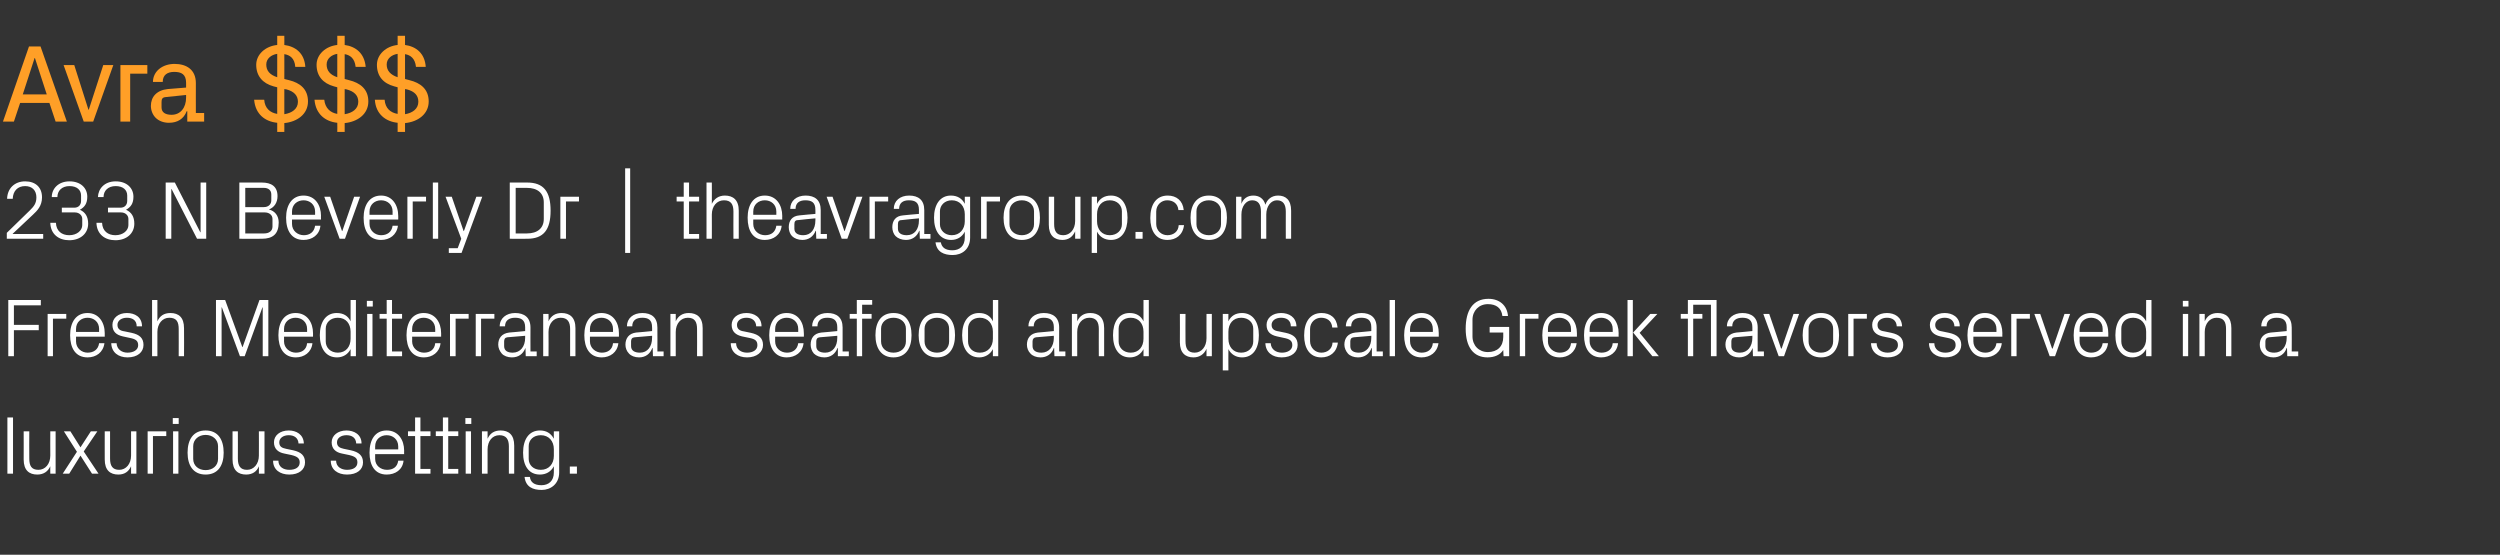 <?xml version="1.0" standalone="no"?><!DOCTYPE svg PUBLIC "-//W3C//DTD SVG 1.1//EN" "http://www.w3.org/Graphics/SVG/1.1/DTD/svg11.dtd"><svg xmlns="http://www.w3.org/2000/svg" version="1.1" width="845px" height="187.5px" viewBox="0 -11 845 187.5" style="top:-11px"><rect x="0" y="-11" width="845" height="187.5" fill="#333333" stroke="none"/>  <desc>Avra $$$ 233 N Beverly Dr | theavragroup.com Fresh Mediterranean seafood and upscale Greek flavors served in a luxuri...</desc>  <defs/>  <g id="Polygon53233">    <path d="M 2.5 149.1 L 2.5 130.1 L 4.4 130.1 L 4.4 149.1 L 2.5 149.1 Z M 9.9 144 C 9.9 146.4 10.6 147.8 13 147.8 C 15.3 147.8 17 145.8 17 143 C 16.96 143.02 17 134.8 17 134.8 L 18.8 134.8 L 18.8 149.1 L 17 149.1 C 17 149.1 16.96 146.6 17 146.6 C 16.2 148.4 14.7 149.4 12.6 149.4 C 9.9 149.4 8 148 8 144.3 C 8.03 144.33 8 134.8 8 134.8 L 9.9 134.8 C 9.9 134.8 9.85 144.03 9.9 144 Z M 26 141.7 L 21.6 134.8 L 23.8 134.8 L 27.2 140.2 L 30.7 134.8 L 32.9 134.8 L 28.3 141.6 L 33.3 149.1 L 31.1 149.1 L 27.2 143 L 23.4 149.1 L 21.2 149.1 L 26 141.7 Z M 37.2 144 C 37.2 146.4 38 147.8 40.3 147.8 C 42.6 147.8 44.3 145.8 44.3 143 C 44.31 143.02 44.3 134.8 44.3 134.8 L 46.1 134.8 L 46.1 149.1 L 44.3 149.1 C 44.3 149.1 44.31 146.6 44.3 146.6 C 43.5 148.4 42.1 149.4 40 149.4 C 37.3 149.4 35.4 148 35.4 144.3 C 35.38 144.33 35.4 134.8 35.4 134.8 L 37.2 134.8 C 37.2 134.8 37.2 144.03 37.2 144 Z M 49.9 134.8 L 56.2 134.8 L 56.2 136.4 L 51.7 136.4 L 51.7 149.1 L 49.9 149.1 L 49.9 134.8 Z M 58.5 149.1 L 58.5 134.8 L 60.3 134.8 L 60.3 149.1 L 58.5 149.1 Z M 60.4 132.3 L 58.4 132.3 L 58.4 130.3 L 60.4 130.3 L 60.4 132.3 Z M 69.5 134.5 C 73.7 134.5 75.6 137.6 75.6 142 C 75.6 146.3 73.7 149.4 69.5 149.4 C 65.3 149.4 63.4 146.3 63.4 142 C 63.4 137.6 65.3 134.5 69.5 134.5 Z M 73.7 139.8 C 73.7 137.6 71.9 136 69.5 136 C 67.1 136 65.3 137.6 65.3 139.8 C 65.3 139.8 65.3 144.1 65.3 144.1 C 65.3 146.4 67.1 147.9 69.5 147.9 C 71.9 147.9 73.7 146.4 73.7 144.1 C 73.7 144.1 73.7 139.8 73.7 139.8 Z M 80.4 144 C 80.4 146.4 81.2 147.8 83.5 147.8 C 85.8 147.8 87.5 145.8 87.5 143 C 87.54 143.02 87.5 134.8 87.5 134.8 L 89.4 134.8 L 89.4 149.1 L 87.5 149.1 C 87.5 149.1 87.54 146.6 87.5 146.6 C 86.8 148.4 85.3 149.4 83.2 149.4 C 80.5 149.4 78.6 148 78.6 144.3 C 78.61 144.33 78.6 134.8 78.6 134.8 L 80.4 134.8 C 80.4 134.8 80.43 144.03 80.4 144 Z M 99.1 141.2 C 101.8 141.8 103.1 143 103.1 145.3 C 103.1 147.7 101.1 149.4 97.8 149.4 C 94.7 149.4 92.3 147.8 92.3 144.7 C 92.3 144.7 94.1 144.7 94.1 144.7 C 94.1 146.8 95.8 147.8 97.8 147.8 C 99.8 147.8 101.3 147 101.3 145.3 C 101.3 143.9 100.5 143.3 98.5 142.8 C 98.5 142.8 96.1 142.3 96.1 142.3 C 94 141.9 92.6 140.7 92.6 138.5 C 92.6 136.2 94.6 134.5 97.6 134.5 C 100.1 134.5 102.6 135.8 102.7 138.9 C 102.7 138.9 100.9 138.9 100.9 138.9 C 100.8 136.9 99.3 136.1 97.6 136.1 C 95.7 136.1 94.4 137.1 94.4 138.5 C 94.4 139.9 95.2 140.4 96.7 140.7 C 96.7 140.7 99.1 141.2 99.1 141.2 Z M 118.6 141.2 C 121.3 141.8 122.7 143 122.7 145.3 C 122.7 147.7 120.7 149.4 117.3 149.4 C 114.2 149.4 111.8 147.8 111.8 144.7 C 111.8 144.7 113.6 144.7 113.6 144.7 C 113.6 146.8 115.4 147.8 117.3 147.8 C 119.3 147.8 120.8 147 120.8 145.3 C 120.8 143.9 120.1 143.3 118 142.8 C 118 142.8 115.6 142.3 115.6 142.3 C 113.5 141.9 112.1 140.7 112.1 138.5 C 112.1 136.2 114.2 134.5 117.1 134.5 C 119.6 134.5 122.2 135.8 122.2 138.9 C 122.2 138.9 120.4 138.9 120.4 138.9 C 120.3 136.9 118.9 136.1 117.1 136.1 C 115.2 136.1 113.9 137.1 113.9 138.5 C 113.9 139.9 114.8 140.4 116.2 140.7 C 116.2 140.7 118.6 141.2 118.6 141.2 Z M 134.6 139.9 C 134.6 137.5 132.8 136.1 130.7 136.1 C 128.6 136.1 126.8 137.5 126.8 139.9 C 126.81 139.85 126.8 140.9 126.8 140.9 L 134.6 140.9 C 134.6 140.9 134.6 139.85 134.6 139.9 Z M 136.4 144.7 C 136.1 147.8 133.6 149.4 130.7 149.4 C 126.7 149.4 124.9 146.3 124.9 142 C 124.9 137.6 126.8 134.5 130.7 134.5 C 134.6 134.5 136.6 137.7 136.6 141.3 C 136.56 141.31 136.6 142.5 136.6 142.5 L 126.8 142.5 C 126.8 142.5 126.81 144.05 126.8 144.1 C 126.8 146.4 128.7 147.8 130.8 147.8 C 132.8 147.8 134.3 146.9 134.6 144.7 C 134.6 144.7 136.4 144.7 136.4 144.7 Z M 142.1 147.5 L 145.5 147.5 L 145.5 149.1 L 140.3 149.1 L 140.3 136.4 L 137.9 136.4 L 137.9 134.8 L 140.3 134.8 L 140.3 130.1 L 142.1 130.1 L 142.1 134.8 L 145.5 134.8 L 145.5 136.4 L 142.1 136.4 L 142.1 147.5 Z M 151.5 147.5 L 154.9 147.5 L 154.9 149.1 L 149.7 149.1 L 149.7 136.4 L 147.3 136.4 L 147.3 134.8 L 149.7 134.8 L 149.7 130.1 L 151.5 130.1 L 151.5 134.8 L 154.9 134.8 L 154.9 136.4 L 151.5 136.4 L 151.5 147.5 Z M 157.4 149.1 L 157.4 134.8 L 159.2 134.8 L 159.2 149.1 L 157.4 149.1 Z M 159.3 132.3 L 157.3 132.3 L 157.3 130.3 L 159.3 130.3 L 159.3 132.3 Z M 172 139.9 C 172 137.6 171.2 136.1 168.8 136.1 C 166.4 136.1 164.8 138.1 164.8 140.9 C 164.77 140.89 164.8 149.1 164.8 149.1 L 162.9 149.1 L 162.9 134.8 L 164.8 134.8 C 164.8 134.8 164.77 137.3 164.8 137.3 C 165.6 135.5 167 134.5 169.2 134.5 C 171.9 134.5 173.8 135.9 173.8 139.6 C 173.81 139.57 173.8 149.1 173.8 149.1 L 172 149.1 C 172 149.1 171.99 139.91 172 139.9 Z M 189 148.7 C 189 152.6 186.1 154.6 183.1 154.6 C 180.1 154.6 177.7 153.6 177.3 150.2 C 177.3 150.2 179.1 150.2 179.1 150.2 C 179.3 152 180.6 153 183 153 C 185.4 153 187.2 151.6 187.2 148.7 C 187.2 148.7 187.2 146.6 187.2 146.6 C 186.2 148.5 184.5 149.4 182.5 149.4 C 178.7 149.4 176.8 146.4 176.8 142 C 176.8 137.5 178.8 134.5 182.5 134.5 C 184.6 134.5 186.2 135.4 187.2 137.3 C 187.15 137.28 187.2 134.8 187.2 134.8 L 189 134.8 C 189 134.8 188.97 148.68 189 148.7 Z M 187.2 140.8 C 187.2 138.1 185.5 136.1 182.8 136.1 C 180.3 136.1 178.7 137.7 178.7 139.8 C 178.7 139.8 178.7 144.1 178.7 144.1 C 178.7 146.2 180.3 147.8 182.8 147.8 C 185.5 147.8 187.2 145.8 187.2 143.1 C 187.2 143.1 187.2 140.8 187.2 140.8 Z M 195 149.1 L 192.6 149.1 L 192.6 146.7 L 195 146.7 L 195 149.1 Z " stroke="none" fill="#fff"/>  </g>  <g id="Polygon53232">    <path d="M 2.8 90.4 L 13.8 90.4 L 13.8 92.2 L 4.7 92.2 L 4.7 98.8 L 13.1 98.8 L 13.1 100.6 L 4.7 100.6 L 4.7 109.4 L 2.8 109.4 L 2.8 90.4 Z M 16.1 95.1 L 22.4 95.1 L 22.4 96.7 L 17.9 96.7 L 17.9 109.4 L 16.1 109.4 L 16.1 95.1 Z M 33.5 100.2 C 33.5 97.8 31.7 96.4 29.6 96.4 C 27.5 96.4 25.7 97.8 25.7 100.2 C 25.67 100.18 25.7 101.2 25.7 101.2 L 33.5 101.2 C 33.5 101.2 33.46 100.18 33.5 100.2 Z M 35.3 105 C 34.9 108.1 32.5 109.8 29.6 109.8 C 25.5 109.8 23.7 106.6 23.7 102.3 C 23.7 97.9 25.7 94.8 29.6 94.8 C 33.4 94.8 35.4 98 35.4 101.6 C 35.42 101.63 35.4 102.8 35.4 102.8 L 25.7 102.8 C 25.7 102.8 25.67 104.38 25.7 104.4 C 25.7 106.7 27.6 108.2 29.6 108.2 C 31.6 108.2 33.2 107.2 33.5 105 C 33.5 105 35.3 105 35.3 105 Z M 44.5 101.5 C 47.2 102.1 48.5 103.3 48.5 105.6 C 48.5 108 46.5 109.8 43.1 109.8 C 40 109.8 37.7 108.1 37.6 105 C 37.6 105 39.4 105 39.4 105 C 39.5 107.1 41.2 108.2 43.1 108.2 C 45.1 108.2 46.7 107.3 46.7 105.7 C 46.7 104.2 45.9 103.6 43.8 103.2 C 43.8 103.2 41.5 102.7 41.5 102.7 C 39.3 102.2 38 101.1 38 98.8 C 38 96.5 40 94.8 42.9 94.8 C 45.5 94.8 48 96.1 48 99.3 C 48 99.3 46.2 99.3 46.2 99.3 C 46.2 97.2 44.7 96.4 42.9 96.4 C 41 96.4 39.7 97.4 39.7 98.8 C 39.7 100.2 40.6 100.8 42.1 101 C 42.1 101 44.5 101.5 44.5 101.5 Z M 60.4 100.2 C 60.4 97.8 59.7 96.4 57.2 96.4 C 54.9 96.4 53.2 98.4 53.2 101.2 C 53.2 101.16 53.2 109.4 53.2 109.4 L 51.4 109.4 L 51.4 90.4 L 53.2 90.4 C 53.2 90.4 53.2 97.63 53.2 97.6 C 54 95.8 55.4 94.8 57.6 94.8 C 60.4 94.8 62.2 96.3 62.2 99.9 C 62.25 99.89 62.2 109.4 62.2 109.4 L 60.4 109.4 C 60.4 109.4 60.43 100.18 60.4 100.2 Z M 81.9 106.3 L 82 106.3 L 87.7 90.4 L 90.7 90.4 L 90.7 109.4 L 88.8 109.4 L 88.8 92.9 L 88.7 92.9 L 82.7 109.4 L 81.1 109.4 L 75 92.9 L 74.9 92.9 L 74.9 109.4 L 73 109.4 L 73 90.4 L 76.1 90.4 L 81.9 106.3 Z M 103.8 100.2 C 103.8 97.8 102 96.4 99.9 96.4 C 97.8 96.4 96 97.8 96 100.2 C 96.04 100.18 96 101.2 96 101.2 L 103.8 101.2 C 103.8 101.2 103.82 100.18 103.8 100.2 Z M 105.6 105 C 105.3 108.1 102.8 109.8 100 109.8 C 95.9 109.8 94.1 106.6 94.1 102.3 C 94.1 97.9 96.1 94.8 99.9 94.8 C 103.8 94.8 105.8 98 105.8 101.6 C 105.78 101.63 105.8 102.8 105.8 102.8 L 96 102.8 C 96 102.8 96.04 104.38 96 104.4 C 96 106.7 98 108.2 100 108.2 C 102 108.2 103.6 107.2 103.8 105 C 103.8 105 105.6 105 105.6 105 Z M 118.5 101.1 C 118.5 98.4 116.9 96.4 114.2 96.4 C 111.7 96.4 110.1 98 110.1 100.1 C 110.1 100.1 110.1 104.4 110.1 104.4 C 110.1 106.5 111.7 108.2 114.2 108.2 C 116.9 108.2 118.5 106.2 118.5 103.5 C 118.5 103.5 118.5 101.1 118.5 101.1 Z M 118.5 109.4 C 118.5 109.4 118.51 106.95 118.5 107 C 117.6 108.8 115.9 109.8 113.9 109.8 C 110.1 109.8 108.1 106.7 108.1 102.3 C 108.1 97.9 110.1 94.8 113.8 94.8 C 116 94.8 117.6 95.7 118.5 97.6 C 118.51 97.6 118.5 90.4 118.5 90.4 L 120.3 90.4 L 120.3 109.4 L 118.5 109.4 Z M 124.1 109.4 L 124.1 95.1 L 125.9 95.1 L 125.9 109.4 L 124.1 109.4 Z M 126 92.6 L 124 92.6 L 124 90.7 L 126 90.7 L 126 92.6 Z M 132.5 107.8 L 135.9 107.8 L 135.9 109.4 L 130.7 109.4 L 130.7 96.7 L 128.3 96.7 L 128.3 95.1 L 130.7 95.1 L 130.7 90.4 L 132.5 90.4 L 132.5 95.1 L 135.9 95.1 L 135.9 96.7 L 132.5 96.7 L 132.5 107.8 Z M 147.1 100.2 C 147.1 97.8 145.3 96.4 143.2 96.4 C 141.1 96.4 139.3 97.8 139.3 100.2 C 139.34 100.18 139.3 101.2 139.3 101.2 L 147.1 101.2 C 147.1 101.2 147.13 100.18 147.1 100.2 Z M 148.9 105 C 148.6 108.1 146.1 109.8 143.3 109.8 C 139.2 109.8 137.4 106.6 137.4 102.3 C 137.4 97.9 139.4 94.8 143.2 94.8 C 147.1 94.8 149.1 98 149.1 101.6 C 149.09 101.63 149.1 102.8 149.1 102.8 L 139.3 102.8 C 139.3 102.8 139.34 104.38 139.3 104.4 C 139.3 106.7 141.3 108.2 143.3 108.2 C 145.3 108.2 146.9 107.2 147.1 105 C 147.1 105 148.9 105 148.9 105 Z M 152.1 95.1 L 158.4 95.1 L 158.4 96.7 L 154 96.7 L 154 109.4 L 152.1 109.4 L 152.1 95.1 Z M 160.8 95.1 L 167.1 95.1 L 167.1 96.7 L 162.6 96.7 L 162.6 109.4 L 160.8 109.4 L 160.8 95.1 Z M 177.5 99.6 C 177.5 97.1 176.1 96.4 174.1 96.4 C 172.1 96.4 170.7 97.3 170.7 99.3 C 170.7 99.3 168.9 99.3 168.9 99.3 C 168.9 96.6 171.1 94.8 174.1 94.8 C 177.2 94.8 179.3 96.3 179.3 99.7 C 179.27 99.67 179.3 107.8 179.3 107.8 L 181.4 107.8 L 181.4 109.4 L 177.7 109.4 L 177.6 106.6 C 177.6 106.6 177.56 106.64 177.6 106.6 C 176.8 108.7 175.2 109.8 173 109.8 C 171.6 109.8 170.3 109.3 169.6 108.5 C 168.9 107.7 168.4 106.6 168.4 105.5 C 168.4 103.3 169.6 101.7 172.1 101.4 C 172.07 101.44 177.5 100.9 177.5 100.9 C 177.5 100.9 177.48 99.61 177.5 99.6 Z M 171.5 103 C 170.7 103.1 170.4 103.6 170.4 104.4 C 170.4 104.4 170.4 106 170.4 106 C 170.4 107.5 171.5 108.2 173.3 108.2 C 175.9 108.2 177.5 106.1 177.5 103.2 C 177.48 103.2 177.5 102.5 177.5 102.5 C 177.5 102.5 171.54 103.03 171.5 103 Z M 192.7 100.2 C 192.7 97.9 191.9 96.4 189.5 96.4 C 187.1 96.4 185.4 98.4 185.4 101.2 C 185.45 101.21 185.4 109.4 185.4 109.4 L 183.6 109.4 L 183.6 95.1 L 185.4 95.1 C 185.4 95.1 185.45 97.63 185.4 97.6 C 186.2 95.8 187.7 94.8 189.8 94.8 C 192.6 94.8 194.5 96.3 194.5 99.9 C 194.5 99.89 194.5 109.4 194.5 109.4 L 192.7 109.4 C 192.7 109.4 192.67 100.23 192.7 100.2 Z M 207.2 100.2 C 207.2 97.8 205.4 96.4 203.3 96.4 C 201.2 96.4 199.4 97.8 199.4 100.2 C 199.43 100.18 199.4 101.2 199.4 101.2 L 207.2 101.2 C 207.2 101.2 207.22 100.18 207.2 100.2 Z M 209 105 C 208.7 108.1 206.2 109.8 203.4 109.8 C 199.3 109.8 197.5 106.6 197.5 102.3 C 197.5 97.9 199.5 94.8 203.3 94.8 C 207.2 94.8 209.2 98 209.2 101.6 C 209.18 101.63 209.2 102.8 209.2 102.8 L 199.4 102.8 C 199.4 102.8 199.43 104.38 199.4 104.4 C 199.4 106.7 201.4 108.2 203.4 108.2 C 205.4 108.2 207 107.2 207.2 105 C 207.2 105 209 105 209 105 Z M 220.4 99.6 C 220.4 97.1 219.1 96.4 217.1 96.4 C 215 96.4 213.7 97.3 213.7 99.3 C 213.7 99.3 211.9 99.3 211.9 99.3 C 211.9 96.6 214 94.8 217.1 94.8 C 220.2 94.8 222.2 96.3 222.2 99.7 C 222.24 99.67 222.2 107.8 222.2 107.8 L 224.3 107.8 L 224.3 109.4 L 220.7 109.4 L 220.6 106.6 C 220.6 106.6 220.53 106.64 220.5 106.6 C 219.7 108.7 218.1 109.8 216 109.8 C 214.6 109.8 213.3 109.3 212.6 108.5 C 211.8 107.7 211.4 106.6 211.4 105.5 C 211.4 103.3 212.6 101.7 215 101.4 C 215.04 101.44 220.4 100.9 220.4 100.9 C 220.4 100.9 220.45 99.61 220.4 99.6 Z M 214.5 103 C 213.6 103.1 213.3 103.6 213.3 104.4 C 213.3 104.4 213.3 106 213.3 106 C 213.3 107.5 214.5 108.2 216.3 108.2 C 218.9 108.2 220.4 106.1 220.4 103.2 C 220.45 103.2 220.4 102.5 220.4 102.5 C 220.4 102.5 214.51 103.03 214.5 103 Z M 235.6 100.2 C 235.6 97.9 234.9 96.4 232.5 96.4 C 230.1 96.4 228.4 98.4 228.4 101.2 C 228.42 101.21 228.4 109.4 228.4 109.4 L 226.6 109.4 L 226.6 95.1 L 228.4 95.1 C 228.4 95.1 228.42 97.63 228.4 97.6 C 229.2 95.8 230.7 94.8 232.8 94.8 C 235.6 94.8 237.5 96.3 237.5 99.9 C 237.47 99.89 237.5 109.4 237.5 109.4 L 235.6 109.4 C 235.6 109.4 235.65 100.23 235.6 100.2 Z M 253.8 101.5 C 256.5 102.1 257.9 103.3 257.9 105.6 C 257.9 108 255.8 109.8 252.5 109.8 C 249.4 109.8 247 108.1 247 105 C 247 105 248.8 105 248.8 105 C 248.8 107.1 250.5 108.2 252.5 108.2 C 254.5 108.2 256 107.3 256 105.7 C 256 104.2 255.3 103.6 253.2 103.2 C 253.2 103.2 250.8 102.7 250.8 102.7 C 248.7 102.2 247.3 101.1 247.3 98.8 C 247.3 96.5 249.3 94.8 252.3 94.8 C 254.8 94.8 257.4 96.1 257.4 99.3 C 257.4 99.3 255.6 99.3 255.6 99.3 C 255.5 97.2 254 96.4 252.3 96.4 C 250.4 96.4 249.1 97.4 249.1 98.8 C 249.1 100.2 250 100.8 251.4 101 C 251.4 101 253.8 101.5 253.8 101.5 Z M 269.8 100.2 C 269.8 97.8 268 96.4 265.9 96.4 C 263.8 96.4 262 97.8 262 100.2 C 262 100.18 262 101.2 262 101.2 L 269.8 101.2 C 269.8 101.2 269.79 100.18 269.8 100.2 Z M 271.6 105 C 271.3 108.1 268.8 109.8 265.9 109.8 C 261.9 109.8 260 106.6 260 102.3 C 260 97.9 262 94.8 265.9 94.8 C 269.8 94.8 271.7 98 271.7 101.6 C 271.75 101.63 271.7 102.8 271.7 102.8 L 262 102.8 C 262 102.8 262 104.38 262 104.4 C 262 106.7 263.9 108.2 266 108.2 C 267.9 108.2 269.5 107.2 269.8 105 C 269.8 105 271.6 105 271.6 105 Z M 283 99.6 C 283 97.1 281.6 96.4 279.6 96.4 C 277.6 96.4 276.3 97.3 276.3 99.3 C 276.3 99.3 274.5 99.3 274.5 99.3 C 274.5 96.6 276.6 94.8 279.7 94.8 C 282.8 94.8 284.8 96.3 284.8 99.7 C 284.81 99.67 284.8 107.8 284.8 107.8 L 286.9 107.8 L 286.9 109.4 L 283.2 109.4 L 283.2 106.6 C 283.2 106.6 283.11 106.64 283.1 106.6 C 282.3 108.7 280.7 109.8 278.6 109.8 C 277.2 109.8 275.9 109.3 275.1 108.5 C 274.4 107.7 274 106.6 274 105.5 C 274 103.3 275.1 101.7 277.6 101.4 C 277.62 101.44 283 100.9 283 100.9 C 283 100.9 283.02 99.61 283 99.6 Z M 277.1 103 C 276.2 103.1 275.9 103.6 275.9 104.4 C 275.9 104.4 275.9 106 275.9 106 C 275.9 107.5 277.1 108.2 278.9 108.2 C 281.5 108.2 283 106.1 283 103.2 C 283.02 103.2 283 102.5 283 102.5 C 283 102.5 277.08 103.03 277.1 103 Z M 291.4 95.1 L 294.6 95.1 L 294.6 96.7 L 291.4 96.7 L 291.4 109.4 L 289.6 109.4 L 289.6 96.7 L 287.2 96.7 L 287.2 95.1 L 289.6 95.1 L 289.6 90.4 L 294.8 90.4 L 294.8 92 L 291.4 92 L 291.4 95.1 Z M 302 94.8 C 306.2 94.8 308.1 97.9 308.1 102.3 C 308.1 106.6 306.2 109.8 302 109.8 C 297.8 109.8 295.9 106.6 295.9 102.3 C 295.9 97.9 297.8 94.8 302 94.8 Z M 306.2 100.1 C 306.2 97.9 304.4 96.4 302 96.4 C 299.6 96.4 297.8 97.9 297.8 100.1 C 297.8 100.1 297.8 104.4 297.8 104.4 C 297.8 106.7 299.6 108.2 302 108.2 C 304.4 108.2 306.2 106.7 306.2 104.4 C 306.2 104.4 306.2 100.1 306.2 100.1 Z M 316.7 94.8 C 320.9 94.8 322.8 97.9 322.8 102.3 C 322.8 106.6 320.9 109.8 316.7 109.8 C 312.5 109.8 310.5 106.6 310.5 102.3 C 310.5 97.9 312.5 94.8 316.7 94.8 Z M 320.8 100.1 C 320.8 97.9 319.1 96.4 316.7 96.4 C 314.3 96.4 312.5 97.9 312.5 100.1 C 312.5 100.1 312.5 104.4 312.5 104.4 C 312.5 106.7 314.3 108.2 316.7 108.2 C 319.1 108.2 320.8 106.7 320.8 104.4 C 320.8 104.4 320.8 100.1 320.8 100.1 Z M 335.6 101.1 C 335.6 98.4 333.9 96.4 331.2 96.4 C 328.7 96.4 327.2 98 327.2 100.1 C 327.2 100.1 327.2 104.4 327.2 104.4 C 327.2 106.5 328.7 108.2 331.2 108.2 C 333.9 108.2 335.6 106.2 335.6 103.5 C 335.6 103.5 335.6 101.1 335.6 101.1 Z M 335.6 109.4 C 335.6 109.4 335.58 106.95 335.6 107 C 334.7 108.8 332.9 109.8 331 109.8 C 327.2 109.8 325.2 106.7 325.2 102.3 C 325.2 97.9 327.2 94.8 330.9 94.8 C 333.1 94.8 334.7 95.7 335.6 97.6 C 335.58 97.6 335.6 90.4 335.6 90.4 L 337.4 90.4 L 337.4 109.4 L 335.6 109.4 Z M 356.2 99.6 C 356.2 97.1 354.8 96.4 352.8 96.4 C 350.8 96.4 349.4 97.3 349.4 99.3 C 349.4 99.3 347.6 99.3 347.6 99.3 C 347.6 96.6 349.7 94.8 352.8 94.8 C 355.9 94.8 358 96.3 358 99.7 C 357.96 99.67 358 107.8 358 107.8 L 360.1 107.8 L 360.1 109.4 L 356.4 109.4 L 356.3 106.6 C 356.3 106.6 356.25 106.64 356.2 106.6 C 355.5 108.7 353.8 109.8 351.7 109.8 C 350.3 109.8 349 109.3 348.3 108.5 C 347.5 107.7 347.1 106.6 347.1 105.5 C 347.1 103.3 348.3 101.7 350.8 101.4 C 350.76 101.44 356.2 100.9 356.2 100.9 C 356.2 100.9 356.16 99.61 356.2 99.6 Z M 350.2 103 C 349.4 103.1 349 103.6 349 104.4 C 349 104.4 349 106 349 106 C 349 107.5 350.2 108.2 352 108.2 C 354.6 108.2 356.2 106.1 356.2 103.2 C 356.16 103.2 356.2 102.5 356.2 102.5 C 356.2 102.5 350.23 103.03 350.2 103 Z M 371.4 100.2 C 371.4 97.9 370.6 96.4 368.2 96.4 C 365.8 96.4 364.1 98.4 364.1 101.2 C 364.13 101.21 364.1 109.4 364.1 109.4 L 362.3 109.4 L 362.3 95.1 L 364.1 95.1 C 364.1 95.1 364.13 97.63 364.1 97.6 C 364.9 95.8 366.4 94.8 368.5 94.8 C 371.3 94.8 373.2 96.3 373.2 99.9 C 373.18 99.89 373.2 109.4 373.2 109.4 L 371.4 109.4 C 371.4 109.4 371.36 100.23 371.4 100.2 Z M 386.5 101.1 C 386.5 98.4 384.9 96.4 382.2 96.4 C 379.7 96.4 378.1 98 378.1 100.1 C 378.1 100.1 378.1 104.4 378.1 104.4 C 378.1 106.5 379.7 108.2 382.2 108.2 C 384.9 108.2 386.5 106.2 386.5 103.5 C 386.5 103.5 386.5 101.1 386.5 101.1 Z M 386.5 109.4 C 386.5 109.4 386.52 106.95 386.5 107 C 385.6 108.8 383.9 109.8 381.9 109.8 C 378.1 109.8 376.2 106.7 376.2 102.3 C 376.2 97.9 378.1 94.8 381.8 94.8 C 384 94.8 385.6 95.7 386.5 97.6 C 386.52 97.6 386.5 90.4 386.5 90.4 L 388.3 90.4 L 388.3 109.4 L 386.5 109.4 Z M 400.7 104.3 C 400.7 106.7 401.4 108.2 403.8 108.2 C 406.1 108.2 407.8 106.2 407.8 103.3 C 407.77 103.34 407.8 95.1 407.8 95.1 L 409.6 95.1 L 409.6 109.4 L 407.8 109.4 C 407.8 109.4 407.77 106.92 407.8 106.9 C 407 108.7 405.5 109.8 403.4 109.8 C 400.7 109.8 398.8 108.3 398.8 104.7 C 398.84 104.66 398.8 95.1 398.8 95.1 L 400.7 95.1 C 400.7 95.1 400.66 104.35 400.7 104.3 Z M 415.2 103.5 C 415.2 106.2 416.8 108.2 419.5 108.2 C 422 108.2 423.6 106.5 423.6 104.4 C 423.6 104.4 423.6 100.1 423.6 100.1 C 423.6 98 422 96.4 419.5 96.4 C 416.8 96.4 415.2 98.4 415.2 101.1 C 415.2 101.1 415.2 103.5 415.2 103.5 Z M 413.3 114.2 L 413.3 95.1 L 415.2 95.1 C 415.2 95.1 415.16 97.6 415.2 97.6 C 416.1 95.7 417.7 94.8 419.8 94.8 C 423.5 94.8 425.5 97.9 425.5 102.3 C 425.5 106.7 423.6 109.8 419.8 109.8 C 417.8 109.8 416.1 108.8 415.2 107 C 415.16 106.95 415.2 114.2 415.2 114.2 L 413.3 114.2 Z M 434.6 101.5 C 437.3 102.1 438.6 103.3 438.6 105.6 C 438.6 108 436.6 109.8 433.2 109.8 C 430.1 109.8 427.8 108.1 427.7 105 C 427.7 105 429.5 105 429.5 105 C 429.6 107.1 431.3 108.2 433.3 108.2 C 435.2 108.2 436.8 107.3 436.8 105.7 C 436.8 104.2 436 103.6 433.9 103.2 C 433.9 103.2 431.6 102.7 431.6 102.7 C 429.4 102.2 428.1 101.1 428.1 98.8 C 428.1 96.5 430.1 94.8 433 94.8 C 435.6 94.8 438.1 96.1 438.2 99.3 C 438.2 99.3 436.3 99.3 436.3 99.3 C 436.3 97.2 434.8 96.4 433 96.4 C 431.1 96.4 429.8 97.4 429.8 98.8 C 429.8 100.2 430.7 100.8 432.2 101 C 432.2 101 434.6 101.5 434.6 101.5 Z M 450.3 99.7 C 450.1 97.3 448.4 96.4 446.5 96.4 C 444.6 96.4 442.8 97.9 442.8 100.2 C 442.8 100.2 442.8 104.3 442.8 104.3 C 442.8 106.5 444.5 108.2 446.6 108.2 C 448.6 108.2 450.3 107 450.4 104.8 C 450.4 104.8 452.2 104.8 452.2 104.8 C 451.8 108.2 449.4 109.8 446.6 109.8 C 442.6 109.8 440.8 106.6 440.8 102.4 C 440.8 97.8 442.8 94.8 446.7 94.8 C 449.6 94.8 451.8 96.4 452.1 99.7 C 452.1 99.7 450.3 99.7 450.3 99.7 Z M 463.5 99.6 C 463.5 97.1 462.1 96.4 460.1 96.4 C 458.1 96.4 456.7 97.3 456.7 99.3 C 456.7 99.3 454.9 99.3 454.9 99.3 C 454.9 96.6 457.1 94.8 460.2 94.8 C 463.2 94.8 465.3 96.3 465.3 99.7 C 465.28 99.67 465.3 107.8 465.3 107.8 L 467.4 107.8 L 467.4 109.4 L 463.7 109.4 L 463.7 106.6 C 463.7 106.6 463.57 106.64 463.6 106.6 C 462.8 108.7 461.2 109.8 459 109.8 C 457.6 109.8 456.3 109.3 455.6 108.5 C 454.9 107.7 454.4 106.6 454.4 105.5 C 454.4 103.3 455.6 101.7 458.1 101.4 C 458.08 101.44 463.5 100.9 463.5 100.9 C 463.5 100.9 463.49 99.61 463.5 99.6 Z M 457.6 103 C 456.7 103.1 456.4 103.6 456.4 104.4 C 456.4 104.4 456.4 106 456.4 106 C 456.4 107.5 457.5 108.2 459.3 108.2 C 461.9 108.2 463.5 106.1 463.5 103.2 C 463.49 103.2 463.5 102.5 463.5 102.5 C 463.5 102.5 457.55 103.03 457.6 103 Z M 469.7 109.4 L 469.7 90.4 L 471.5 90.4 L 471.5 109.4 L 469.7 109.4 Z M 484.3 100.2 C 484.3 97.8 482.6 96.4 480.5 96.4 C 478.4 96.4 476.6 97.8 476.6 100.2 C 476.56 100.18 476.6 101.2 476.6 101.2 L 484.3 101.2 C 484.3 101.2 484.34 100.18 484.3 100.2 Z M 486.2 105 C 485.8 108.1 483.4 109.8 480.5 109.8 C 476.4 109.8 474.6 106.6 474.6 102.3 C 474.6 97.9 476.6 94.8 480.5 94.8 C 484.3 94.8 486.3 98 486.3 101.6 C 486.31 101.63 486.3 102.8 486.3 102.8 L 476.6 102.8 C 476.6 102.8 476.56 104.38 476.6 104.4 C 476.6 106.7 478.5 108.2 480.5 108.2 C 482.5 108.2 484.1 107.2 484.3 105 C 484.3 105 486.2 105 486.2 105 Z M 495.4 100.1 C 495.4 94 497.8 90 503.1 90 C 506.8 90 509.4 92.2 509.7 95.8 C 509.7 95.8 507.8 95.8 507.8 95.8 C 507.5 93.1 505.7 91.8 502.9 91.8 C 499.9 91.8 497.7 94 497.7 97.1 C 497.7 97.1 497.7 102.7 497.7 102.7 C 497.7 105.8 499.9 108 502.9 108 C 506.1 108 508.1 106.1 508.1 102.9 C 508.1 102.92 508.1 101.4 508.1 101.4 L 503.5 101.4 L 503.5 99.5 L 510.1 99.5 L 510.1 109.4 L 508.2 109.4 C 508.2 109.4 508.1 107.26 508.1 107.3 C 507.1 108.9 505.2 109.8 502.8 109.8 C 498 109.8 495.4 106.3 495.4 100.1 Z M 513.7 95.1 L 520 95.1 L 520 96.7 L 515.5 96.7 L 515.5 109.4 L 513.7 109.4 L 513.7 95.1 Z M 531 100.2 C 531 97.8 529.2 96.4 527.1 96.4 C 525 96.4 523.2 97.8 523.2 100.2 C 523.24 100.18 523.2 101.2 523.2 101.2 L 531 101.2 C 531 101.2 531.03 100.18 531 100.2 Z M 532.9 105 C 532.5 108.1 530 109.8 527.2 109.8 C 523.1 109.8 521.3 106.6 521.3 102.3 C 521.3 97.9 523.3 94.8 527.1 94.8 C 531 94.8 533 98 533 101.6 C 532.99 101.63 533 102.8 533 102.8 L 523.2 102.8 C 523.2 102.8 523.24 104.38 523.2 104.4 C 523.2 106.7 525.2 108.2 527.2 108.2 C 529.2 108.2 530.8 107.2 531 105 C 531 105 532.9 105 532.9 105 Z M 545.1 100.2 C 545.1 97.8 543.3 96.4 541.2 96.4 C 539.1 96.4 537.3 97.8 537.3 100.2 C 537.32 100.18 537.3 101.2 537.3 101.2 L 545.1 101.2 C 545.1 101.2 545.1 100.18 545.1 100.2 Z M 546.9 105 C 546.6 108.1 544.1 109.8 541.2 109.8 C 537.2 109.8 535.4 106.6 535.4 102.3 C 535.4 97.9 537.3 94.8 541.2 94.8 C 545.1 94.8 547.1 98 547.1 101.6 C 547.06 101.63 547.1 102.8 547.1 102.8 L 537.3 102.8 C 537.3 102.8 537.32 104.38 537.3 104.4 C 537.3 106.7 539.3 108.2 541.3 108.2 C 543.3 108.2 544.9 107.2 545.1 105 C 545.1 105 546.9 105 546.9 105 Z M 552 101.4 L 557.8 95.1 L 560.2 95.1 L 554.2 101.5 L 560.7 109.4 L 558.5 109.4 L 552 101.4 Z M 551.9 109.4 L 550.1 109.4 L 550.1 90.4 L 551.9 90.4 L 551.9 109.4 Z M 572.3 95.1 L 575.4 95.1 L 575.4 96.7 L 572.3 96.7 L 572.3 109.4 L 570.5 109.4 L 570.5 96.7 L 568.1 96.7 L 568.1 95.1 L 570.5 95.1 L 570.5 90.4 L 580.2 90.4 L 580.2 109.4 L 578.3 109.4 L 578.3 92 L 572.3 92 L 572.3 95.1 Z M 592.3 99.6 C 592.3 97.1 590.9 96.4 588.9 96.4 C 586.9 96.4 585.5 97.3 585.5 99.3 C 585.5 99.3 583.7 99.3 583.7 99.3 C 583.7 96.6 585.9 94.8 588.9 94.8 C 592 94.8 594.1 96.3 594.1 99.7 C 594.06 99.67 594.1 107.8 594.1 107.8 L 596.2 107.8 L 596.2 109.4 L 592.5 109.4 L 592.4 106.6 C 592.4 106.6 592.36 106.64 592.4 106.6 C 591.6 108.7 589.9 109.8 587.8 109.8 C 586.4 109.8 585.1 109.3 584.4 108.5 C 583.6 107.7 583.2 106.6 583.2 105.5 C 583.2 103.3 584.4 101.7 586.9 101.4 C 586.87 101.44 592.3 100.9 592.3 100.9 C 592.3 100.9 592.27 99.61 592.3 99.6 Z M 586.3 103 C 585.5 103.1 585.2 103.6 585.2 104.4 C 585.2 104.4 585.2 106 585.2 106 C 585.2 107.5 586.3 108.2 588.1 108.2 C 590.7 108.2 592.3 106.1 592.3 103.2 C 592.27 103.2 592.3 102.5 592.3 102.5 C 592.3 102.5 586.33 103.03 586.3 103 Z M 602.2 106.8 L 606.2 95.1 L 608.1 95.1 L 603 109.4 L 601.2 109.4 L 596 95.1 L 598 95.1 L 602 106.8 L 602.2 106.8 Z M 615.5 94.8 C 619.7 94.8 621.6 97.9 621.6 102.3 C 621.6 106.6 619.7 109.8 615.5 109.8 C 611.3 109.8 609.3 106.6 609.3 102.3 C 609.3 97.9 611.3 94.8 615.5 94.8 Z M 619.6 100.1 C 619.6 97.9 617.8 96.4 615.5 96.4 C 613.1 96.4 611.3 97.9 611.3 100.1 C 611.3 100.1 611.3 104.4 611.3 104.4 C 611.3 106.7 613.1 108.2 615.5 108.2 C 617.8 108.2 619.6 106.7 619.6 104.4 C 619.6 104.4 619.6 100.1 619.6 100.1 Z M 624.7 95.1 L 631 95.1 L 631 96.7 L 626.5 96.7 L 626.5 109.4 L 624.7 109.4 L 624.7 95.1 Z M 639.3 101.5 C 642 102.1 643.3 103.3 643.3 105.6 C 643.3 108 641.3 109.8 638 109.8 C 634.9 109.8 632.5 108.1 632.4 105 C 632.4 105 634.3 105 634.3 105 C 634.3 107.1 636 108.2 638 108.2 C 639.9 108.2 641.5 107.3 641.5 105.7 C 641.5 104.2 640.7 103.6 638.7 103.2 C 638.7 103.2 636.3 102.7 636.3 102.7 C 634.2 102.2 632.8 101.1 632.8 98.8 C 632.8 96.5 634.8 94.8 637.8 94.8 C 640.3 94.8 642.8 96.1 642.9 99.3 C 642.9 99.3 641.1 99.3 641.1 99.3 C 641 97.2 639.5 96.4 637.8 96.4 C 635.9 96.4 634.6 97.4 634.6 98.8 C 634.6 100.2 635.4 100.8 636.9 101 C 636.9 101 639.3 101.5 639.3 101.5 Z M 658.8 101.5 C 661.5 102.1 662.9 103.3 662.9 105.6 C 662.9 108 660.8 109.8 657.5 109.8 C 654.4 109.8 652 108.1 652 105 C 652 105 653.8 105 653.8 105 C 653.8 107.1 655.5 108.2 657.5 108.2 C 659.5 108.2 661 107.3 661 105.7 C 661 104.2 660.3 103.6 658.2 103.2 C 658.2 103.2 655.8 102.7 655.8 102.7 C 653.7 102.2 652.3 101.1 652.3 98.8 C 652.3 96.5 654.3 94.8 657.3 94.8 C 659.8 94.8 662.4 96.1 662.4 99.3 C 662.4 99.3 660.6 99.3 660.6 99.3 C 660.5 97.2 659 96.4 657.3 96.4 C 655.4 96.4 654.1 97.4 654.1 98.8 C 654.1 100.2 655 100.8 656.4 101 C 656.4 101 658.8 101.5 658.8 101.5 Z M 674.8 100.2 C 674.8 97.8 673 96.4 670.9 96.4 C 668.8 96.4 667 97.8 667 100.2 C 667 100.18 667 101.2 667 101.2 L 674.8 101.2 C 674.8 101.2 674.79 100.18 674.8 100.2 Z M 676.6 105 C 676.3 108.1 673.8 109.8 670.9 109.8 C 666.9 109.8 665 106.6 665 102.3 C 665 97.9 667 94.8 670.9 94.8 C 674.8 94.8 676.8 98 676.8 101.6 C 676.75 101.63 676.8 102.8 676.8 102.8 L 667 102.8 C 667 102.8 667 104.38 667 104.4 C 667 106.7 668.9 108.2 671 108.2 C 672.9 108.2 674.5 107.2 674.8 105 C 674.8 105 676.6 105 676.6 105 Z M 679.8 95.1 L 686.1 95.1 L 686.1 96.7 L 681.6 96.7 L 681.6 109.4 L 679.8 109.4 L 679.8 95.1 Z M 693.8 106.8 L 697.8 95.1 L 699.7 95.1 L 694.6 109.4 L 692.8 109.4 L 687.6 95.1 L 689.6 95.1 L 693.6 106.8 L 693.8 106.8 Z M 710.7 100.2 C 710.7 97.8 708.9 96.4 706.8 96.4 C 704.7 96.4 702.9 97.8 702.9 100.2 C 702.88 100.18 702.9 101.2 702.9 101.2 L 710.7 101.2 C 710.7 101.2 710.67 100.18 710.7 100.2 Z M 712.5 105 C 712.2 108.1 709.7 109.8 706.8 109.8 C 702.7 109.8 700.9 106.6 700.9 102.3 C 700.9 97.9 702.9 94.8 706.8 94.8 C 710.6 94.8 712.6 98 712.6 101.6 C 712.63 101.63 712.6 102.8 712.6 102.8 L 702.9 102.8 C 702.9 102.8 702.88 104.38 702.9 104.4 C 702.9 106.7 704.8 108.2 706.8 108.2 C 708.8 108.2 710.4 107.2 710.7 105 C 710.7 105 712.5 105 712.5 105 Z M 725.4 101.1 C 725.4 98.4 723.7 96.4 721 96.4 C 718.5 96.4 717 98 717 100.1 C 717 100.1 717 104.4 717 104.4 C 717 106.5 718.5 108.2 721 108.2 C 723.7 108.2 725.4 106.2 725.4 103.5 C 725.4 103.5 725.4 101.1 725.4 101.1 Z M 725.4 109.4 C 725.4 109.4 725.36 106.95 725.4 107 C 724.4 108.8 722.7 109.8 720.7 109.8 C 717 109.8 715 106.7 715 102.3 C 715 97.9 717 94.8 720.7 94.8 C 722.8 94.8 724.4 95.7 725.4 97.6 C 725.36 97.6 725.4 90.4 725.4 90.4 L 727.2 90.4 L 727.2 109.4 L 725.4 109.4 Z M 737.8 109.4 L 737.8 95.1 L 739.6 95.1 L 739.6 109.4 L 737.8 109.4 Z M 739.7 92.6 L 737.8 92.6 L 737.8 90.7 L 739.7 90.7 L 739.7 92.6 Z M 752.4 100.2 C 752.4 97.9 751.7 96.4 749.2 96.4 C 746.9 96.4 745.2 98.4 745.2 101.2 C 745.19 101.21 745.2 109.4 745.2 109.4 L 743.4 109.4 L 743.4 95.1 L 745.2 95.1 C 745.2 95.1 745.19 97.63 745.2 97.6 C 746 95.8 747.4 94.8 749.6 94.8 C 752.4 94.8 754.2 96.3 754.2 99.9 C 754.23 99.89 754.2 109.4 754.2 109.4 L 752.4 109.4 C 752.4 109.4 752.41 100.23 752.4 100.2 Z M 772.9 99.6 C 772.9 97.1 771.5 96.4 769.5 96.4 C 767.5 96.4 766.1 97.3 766.1 99.3 C 766.1 99.3 764.3 99.3 764.3 99.3 C 764.3 96.6 766.4 94.8 769.5 94.8 C 772.6 94.8 774.6 96.3 774.6 99.7 C 774.65 99.67 774.6 107.8 774.6 107.8 L 776.8 107.8 L 776.8 109.4 L 773.1 109.4 L 773 106.6 C 773 106.6 772.94 106.64 772.9 106.6 C 772.2 108.7 770.5 109.8 768.4 109.8 C 767 109.8 765.7 109.3 765 108.5 C 764.2 107.7 763.8 106.6 763.8 105.5 C 763.8 103.3 765 101.7 767.5 101.4 C 767.45 101.44 772.9 100.9 772.9 100.9 C 772.9 100.9 772.86 99.61 772.9 99.6 Z M 766.9 103 C 766.1 103.1 765.7 103.6 765.7 104.4 C 765.7 104.4 765.7 106 765.7 106 C 765.7 107.5 766.9 108.2 768.7 108.2 C 771.3 108.2 772.9 106.1 772.9 103.2 C 772.86 103.2 772.9 102.5 772.9 102.5 C 772.9 102.5 766.92 103.03 766.9 103 Z " stroke="none" fill="#fff"/>  </g>  <g id="Polygon53231">    <path d="M 4.3 68.1 L 14.6 68.1 L 14.6 69.7 L 2.3 69.7 L 2.3 67.7 C 2.3 67.7 10.08 60.08 10.1 60.1 C 11.4 58.8 12.3 57.8 12.3 55.7 C 12.3 53.4 10.9 51.9 8.5 51.9 C 6 51.9 4.4 53.5 4.3 56.2 C 4.3 56.2 2.4 56.2 2.4 56.2 C 2.5 52.6 5 50.3 8.5 50.3 C 12.1 50.3 14.2 52.4 14.2 55.7 C 14.2 58.6 12.6 60.2 11.1 61.6 C 11.15 61.56 4.3 68 4.3 68 L 4.3 68.1 Z M 20.9 60.8 L 20.9 59.2 C 20.9 59.2 25.08 59.15 25.1 59.2 C 26.6 59.2 27.4 58.2 27.4 56.9 C 27.4 56.9 27.4 55.1 27.4 55.1 C 27.4 53.2 26 51.9 23.5 51.9 C 20.9 51.9 19.4 53.5 19.4 55.6 C 19.4 55.6 17.5 55.6 17.5 55.6 C 17.5 52.8 19.7 50.3 23.5 50.3 C 27.2 50.3 29.5 52.5 29.5 55.5 C 29.5 57.8 28.6 59 27 59.9 C 28.8 60.7 29.8 62.2 29.8 64.6 C 29.8 67.9 27.2 70.2 23.4 70.2 C 19.9 70.2 17.1 68.2 17 64.3 C 17 64.3 18.9 64.3 18.9 64.3 C 19 67.1 20.9 68.5 23.4 68.5 C 26 68.5 27.8 66.9 27.8 65.1 C 27.8 65.1 27.8 63 27.8 63 C 27.8 61.8 26.8 60.8 25.3 60.8 C 25.28 60.81 20.9 60.8 20.9 60.8 Z M 36.5 60.8 L 36.5 59.2 C 36.5 59.2 40.69 59.15 40.7 59.2 C 42.2 59.2 43 58.2 43 56.9 C 43 56.9 43 55.1 43 55.1 C 43 53.2 41.6 51.9 39.1 51.9 C 36.5 51.9 35 53.5 35 55.6 C 35 55.6 33.1 55.6 33.1 55.6 C 33.2 52.8 35.3 50.3 39.1 50.3 C 42.8 50.3 45.1 52.5 45.1 55.5 C 45.1 57.8 44.2 59 42.6 59.9 C 44.4 60.7 45.4 62.2 45.4 64.6 C 45.4 67.9 42.8 70.2 39 70.2 C 35.5 70.2 32.7 68.2 32.6 64.3 C 32.6 64.3 34.5 64.3 34.5 64.3 C 34.6 67.1 36.5 68.5 39 68.5 C 41.6 68.5 43.4 66.9 43.4 65.1 C 43.4 65.1 43.4 63 43.4 63 C 43.4 61.8 42.4 60.8 40.9 60.8 C 40.88 60.81 36.5 60.8 36.5 60.8 Z M 67.8 67.5 L 67.8 50.7 L 69.7 50.7 L 69.7 69.7 L 66.6 69.7 L 58 52.9 L 57.9 52.9 L 57.9 69.7 L 56 69.7 L 56 50.7 L 59.1 50.7 L 67.7 67.5 L 67.8 67.5 Z M 82.9 52.5 L 82.9 59 C 82.9 59 89.17 58.98 89.2 59 C 90.7 59 91.7 58.1 91.7 56.7 C 91.7 56.7 91.7 54.7 91.7 54.7 C 91.7 53.3 90.7 52.5 89.2 52.5 C 89.17 52.51 82.9 52.5 82.9 52.5 Z M 94.2 64.2 C 94.2 68.1 92.2 69.7 88.5 69.7 C 88.5 69.74 80.9 69.7 80.9 69.7 L 80.9 50.7 C 80.9 50.7 88.5 50.69 88.5 50.7 C 91.7 50.7 93.8 52 93.8 55.3 C 93.8 57.5 92.7 59.1 90.9 59.8 C 92.9 60.3 94.2 61.9 94.2 64.2 Z M 92.1 63 C 92.1 61.6 90.9 60.8 89.5 60.8 C 89.48 60.81 82.9 60.8 82.9 60.8 L 82.9 67.9 C 82.9 67.9 89.31 67.92 89.3 67.9 C 90.9 67.9 92.1 67.1 92.1 65.6 C 92.1 65.6 92.1 63 92.1 63 Z M 106.5 60.5 C 106.5 58.1 104.7 56.7 102.6 56.7 C 100.5 56.7 98.7 58.1 98.7 60.5 C 98.71 60.5 98.7 61.6 98.7 61.6 L 106.5 61.6 C 106.5 61.6 106.49 60.5 106.5 60.5 Z M 108.3 65.3 C 108 68.4 105.5 70.1 102.6 70.1 C 98.6 70.1 96.7 67 96.7 62.6 C 96.7 58.3 98.7 55.1 102.6 55.1 C 106.5 55.1 108.5 58.3 108.5 62 C 108.45 61.95 108.5 63.2 108.5 63.2 L 98.7 63.2 C 98.7 63.2 98.71 64.7 98.7 64.7 C 98.7 67 100.6 68.5 102.7 68.5 C 104.6 68.5 106.2 67.5 106.5 65.3 C 106.5 65.3 108.3 65.3 108.3 65.3 Z M 115.7 67.1 L 119.7 55.5 L 121.7 55.5 L 116.6 69.7 L 114.8 69.7 L 109.6 55.5 L 111.6 55.5 L 115.6 67.1 L 115.7 67.1 Z M 132.7 60.5 C 132.7 58.1 130.9 56.7 128.8 56.7 C 126.7 56.7 124.9 58.1 124.9 60.5 C 124.87 60.5 124.9 61.6 124.9 61.6 L 132.7 61.6 C 132.7 61.6 132.66 60.5 132.7 60.5 Z M 134.5 65.3 C 134.1 68.4 131.7 70.1 128.8 70.1 C 124.7 70.1 122.9 67 122.9 62.6 C 122.9 58.3 124.9 55.1 128.8 55.1 C 132.6 55.1 134.6 58.3 134.6 62 C 134.62 61.95 134.6 63.2 134.6 63.2 L 124.9 63.2 C 124.9 63.2 124.87 64.7 124.9 64.7 C 124.9 67 126.8 68.5 128.8 68.5 C 130.8 68.5 132.4 67.5 132.7 65.3 C 132.7 65.3 134.5 65.3 134.5 65.3 Z M 137.7 55.5 L 144 55.5 L 144 57.1 L 139.5 57.1 L 139.5 69.7 L 137.7 69.7 L 137.7 55.5 Z M 146.3 69.7 L 146.3 50.7 L 148.1 50.7 L 148.1 69.7 L 146.3 69.7 Z M 156.8 67.1 L 161 55.5 L 163 55.5 L 156 74.5 L 151.7 74.5 L 151.7 72.9 L 154.7 72.9 L 155.9 69.7 L 150.6 55.5 L 152.7 55.5 L 156.7 67.1 L 156.8 67.1 Z M 178.2 50.7 C 183.7 50.7 186.1 53.7 186.1 60.2 C 186.1 66.7 183.7 69.7 178.2 69.7 C 178.19 69.74 172.3 69.7 172.3 69.7 L 172.3 50.7 C 172.3 50.7 178.19 50.69 178.2 50.7 Z M 174.3 52.5 L 174.3 67.9 C 174.3 67.9 178.11 67.92 178.1 67.9 C 181.7 67.9 183.8 66.1 183.8 63 C 183.8 63 183.8 57.4 183.8 57.4 C 183.8 54.3 181.7 52.5 178.1 52.5 C 178.13 52.51 174.3 52.5 174.3 52.5 Z M 189.4 55.5 L 195.7 55.5 L 195.7 57.1 L 191.3 57.1 L 191.3 69.7 L 189.4 69.7 L 189.4 55.5 Z M 211.3 45.9 L 213 45.9 L 213 74.5 L 211.3 74.5 L 211.3 45.9 Z M 232.9 68.1 L 236.3 68.1 L 236.3 69.7 L 231.1 69.7 L 231.1 57.1 L 228.7 57.1 L 228.7 55.5 L 231.1 55.5 L 231.1 50.7 L 232.9 50.7 L 232.9 55.5 L 236.3 55.5 L 236.3 57.1 L 232.9 57.1 L 232.9 68.1 Z M 247.9 60.5 C 247.9 58.1 247.1 56.7 244.7 56.7 C 242.3 56.7 240.6 58.7 240.6 61.5 C 240.63 61.48 240.6 69.7 240.6 69.7 L 238.8 69.7 L 238.8 50.7 L 240.6 50.7 C 240.6 50.7 240.63 57.95 240.6 57.9 C 241.4 56.2 242.9 55.1 245 55.1 C 247.8 55.1 249.7 56.6 249.7 60.2 C 249.68 60.22 249.7 69.7 249.7 69.7 L 247.9 69.7 C 247.9 69.7 247.86 60.5 247.9 60.5 Z M 262.4 60.5 C 262.4 58.1 260.6 56.7 258.5 56.7 C 256.4 56.7 254.6 58.1 254.6 60.5 C 254.62 60.5 254.6 61.6 254.6 61.6 L 262.4 61.6 C 262.4 61.6 262.4 60.5 262.4 60.5 Z M 264.2 65.3 C 263.9 68.4 261.4 70.1 258.5 70.1 C 254.5 70.1 252.7 67 252.7 62.6 C 252.7 58.3 254.6 55.1 258.5 55.1 C 262.4 55.1 264.4 58.3 264.4 62 C 264.36 61.95 264.4 63.2 264.4 63.2 L 254.6 63.2 C 254.6 63.2 254.62 64.7 254.6 64.7 C 254.6 67 256.5 68.5 258.6 68.5 C 260.6 68.5 262.1 67.5 262.4 65.3 C 262.4 65.3 264.2 65.3 264.2 65.3 Z M 275.6 59.9 C 275.6 57.4 274.3 56.7 272.2 56.7 C 270.2 56.7 268.9 57.6 268.9 59.6 C 268.9 59.6 267.1 59.6 267.1 59.6 C 267.1 56.9 269.2 55.1 272.3 55.1 C 275.4 55.1 277.4 56.6 277.4 60 C 277.43 59.99 277.4 68.1 277.4 68.1 L 279.5 68.1 L 279.5 69.7 L 275.9 69.7 L 275.8 67 C 275.8 67 275.72 66.97 275.7 67 C 274.9 69 273.3 70.1 271.2 70.1 C 269.8 70.1 268.5 69.6 267.7 68.8 C 267 68.1 266.6 66.9 266.6 65.8 C 266.6 63.6 267.7 62 270.2 61.8 C 270.23 61.76 275.6 61.3 275.6 61.3 C 275.6 61.3 275.64 59.94 275.6 59.9 Z M 269.7 63.4 C 268.8 63.4 268.5 63.9 268.5 64.8 C 268.5 64.8 268.5 66.3 268.5 66.3 C 268.5 67.8 269.7 68.5 271.5 68.5 C 274.1 68.5 275.6 66.5 275.6 63.5 C 275.64 63.52 275.6 62.8 275.6 62.8 C 275.6 62.8 269.7 63.35 269.7 63.4 Z M 285.5 67.1 L 289.5 55.5 L 291.5 55.5 L 286.4 69.7 L 284.5 69.7 L 279.4 55.5 L 281.4 55.5 L 285.4 67.1 L 285.5 67.1 Z M 293.9 55.5 L 300.2 55.5 L 300.2 57.1 L 295.7 57.1 L 295.7 69.7 L 293.9 69.7 L 293.9 55.5 Z M 310.6 59.9 C 310.6 57.4 309.3 56.7 307.2 56.7 C 305.2 56.7 303.9 57.6 303.9 59.6 C 303.9 59.6 302.1 59.6 302.1 59.6 C 302.1 56.9 304.2 55.1 307.3 55.1 C 310.4 55.1 312.4 56.6 312.4 60 C 312.42 59.99 312.4 68.1 312.4 68.1 L 314.5 68.1 L 314.5 69.7 L 310.9 69.7 L 310.8 67 C 310.8 67 310.71 66.97 310.7 67 C 309.9 69 308.3 70.1 306.2 70.1 C 304.8 70.1 303.5 69.6 302.7 68.8 C 302 68.1 301.6 66.9 301.6 65.8 C 301.6 63.6 302.7 62 305.2 61.8 C 305.22 61.76 310.6 61.3 310.6 61.3 C 310.6 61.3 310.63 59.94 310.6 59.9 Z M 304.7 63.4 C 303.8 63.4 303.5 63.9 303.5 64.8 C 303.5 64.8 303.5 66.3 303.5 66.3 C 303.5 67.8 304.7 68.5 306.5 68.5 C 309.1 68.5 310.6 66.5 310.6 63.5 C 310.63 63.52 310.6 62.8 310.6 62.8 C 310.6 62.8 304.69 63.35 304.7 63.4 Z M 327.9 69.3 C 327.9 73.3 325.1 75.2 322 75.2 C 319.1 75.2 316.6 74.2 316.2 70.9 C 316.2 70.9 318 70.9 318 70.9 C 318.3 72.6 319.5 73.6 321.9 73.6 C 324.3 73.6 326.1 72.2 326.1 69.3 C 326.1 69.3 326.1 67.3 326.1 67.3 C 325.2 69.1 323.5 70.1 321.5 70.1 C 317.7 70.1 315.7 67 315.7 62.6 C 315.7 58.2 317.7 55.1 321.4 55.1 C 323.6 55.1 325.2 56.1 326.1 57.9 C 326.08 57.92 326.1 55.5 326.1 55.5 L 327.9 55.5 C 327.9 55.5 327.91 69.32 327.9 69.3 Z M 326.1 61.4 C 326.1 58.7 324.4 56.7 321.7 56.7 C 319.3 56.7 317.7 58.4 317.7 60.4 C 317.7 60.4 317.7 64.8 317.7 64.8 C 317.7 66.8 319.3 68.5 321.7 68.5 C 324.4 68.5 326.1 66.5 326.1 63.8 C 326.1 63.8 326.1 61.4 326.1 61.4 Z M 331.6 55.5 L 338 55.5 L 338 57.1 L 333.5 57.1 L 333.5 69.7 L 331.6 69.7 L 331.6 55.5 Z M 345.4 55.1 C 349.6 55.1 351.5 58.3 351.5 62.6 C 351.5 66.9 349.6 70.1 345.4 70.1 C 341.2 70.1 339.2 66.9 339.2 62.6 C 339.2 58.3 341.2 55.1 345.4 55.1 Z M 349.5 60.4 C 349.5 58.2 347.7 56.7 345.4 56.7 C 343 56.7 341.2 58.2 341.2 60.4 C 341.2 60.4 341.2 64.8 341.2 64.8 C 341.2 67 343 68.5 345.4 68.5 C 347.7 68.5 349.5 67 349.5 64.8 C 349.5 64.8 349.5 60.4 349.5 60.4 Z M 356.3 64.7 C 356.3 67 357 68.5 359.4 68.5 C 361.7 68.5 363.4 66.5 363.4 63.7 C 363.4 63.66 363.4 55.5 363.4 55.5 L 365.2 55.5 L 365.2 69.7 L 363.4 69.7 C 363.4 69.7 363.4 67.25 363.4 67.2 C 362.6 69 361.2 70.1 359.1 70.1 C 356.4 70.1 354.5 68.6 354.5 65 C 354.46 64.98 354.5 55.5 354.5 55.5 L 356.3 55.5 C 356.3 55.5 356.28 64.67 356.3 64.7 Z M 370.8 63.8 C 370.8 66.5 372.4 68.5 375.1 68.5 C 377.6 68.5 379.2 66.8 379.2 64.8 C 379.2 64.8 379.2 60.4 379.2 60.4 C 379.2 58.4 377.6 56.7 375.1 56.7 C 372.4 56.7 370.8 58.7 370.8 61.4 C 370.8 61.4 370.8 63.8 370.8 63.8 Z M 369 74.5 L 369 55.5 L 370.8 55.5 C 370.8 55.5 370.78 57.92 370.8 57.9 C 371.7 56.1 373.3 55.1 375.5 55.1 C 379.2 55.1 381.1 58.2 381.1 62.6 C 381.1 67 379.2 70.1 375.5 70.1 C 373.4 70.1 371.7 69.1 370.8 67.3 C 370.78 67.27 370.8 74.5 370.8 74.5 L 369 74.5 Z M 386.2 69.7 L 383.8 69.7 L 383.8 67.4 L 386.2 67.4 L 386.2 69.7 Z M 398.3 60 C 398.1 57.7 396.4 56.7 394.5 56.7 C 392.6 56.7 390.8 58.2 390.8 60.5 C 390.8 60.5 390.8 64.7 390.8 64.7 C 390.8 66.9 392.5 68.5 394.6 68.5 C 396.6 68.5 398.3 67.3 398.4 65.1 C 398.4 65.1 400.2 65.1 400.2 65.1 C 399.8 68.5 397.4 70.1 394.6 70.1 C 390.6 70.1 388.8 66.9 388.8 62.7 C 388.8 58.1 390.8 55.1 394.7 55.1 C 397.6 55.1 399.8 56.8 400.1 60 C 400.1 60 398.3 60 398.3 60 Z M 408.6 55.1 C 412.8 55.1 414.7 58.3 414.7 62.6 C 414.7 66.9 412.8 70.1 408.6 70.1 C 404.4 70.1 402.4 66.9 402.4 62.6 C 402.4 58.3 404.4 55.1 408.6 55.1 Z M 412.7 60.4 C 412.7 58.2 410.9 56.7 408.6 56.7 C 406.2 56.7 404.4 58.2 404.4 60.4 C 404.4 60.4 404.4 64.8 404.4 64.8 C 404.4 67 406.2 68.5 408.6 68.5 C 410.9 68.5 412.7 67 412.7 64.8 C 412.7 64.8 412.7 60.4 412.7 60.4 Z M 417.8 55.5 L 419.6 55.5 C 419.6 55.5 419.6 57.95 419.6 57.9 C 420.2 56.2 421.6 55.1 423.6 55.1 C 425.5 55.1 427.1 56 427.7 58.2 C 428.3 56.4 429.8 55.1 432 55.1 C 434.5 55.1 436.4 56.5 436.4 60.2 C 436.4 60.22 436.4 69.7 436.4 69.7 L 434.6 69.7 C 434.6 69.7 434.58 60.47 434.6 60.5 C 434.6 58.1 433.7 56.7 431.6 56.7 C 429.6 56.7 428 58.7 428 61.5 C 428 61.48 428 69.7 428 69.7 L 426.2 69.7 C 426.2 69.7 426.18 60.47 426.2 60.5 C 426.2 58.1 425.3 56.7 423.2 56.7 C 421.2 56.7 419.6 58.7 419.6 61.5 C 419.6 61.48 419.6 69.7 419.6 69.7 L 417.8 69.7 L 417.8 55.5 Z " stroke="none" fill="#fff"/>  </g>  <g id="Polygon53230">    <path d="M 16.7 23.8 L 6.8 23.8 L 4.7 30.1 L 1 30.1 L 9.8 4.7 L 13.7 4.7 L 22.6 30.1 L 18.8 30.1 L 16.7 23.8 Z M 7.7 20.9 L 15.8 20.9 L 11.8 8.6 L 11.7 8.6 L 7.7 20.9 Z M 30 26.1 L 34.9 11 L 38.3 11 L 31.5 30.1 L 28.3 30.1 L 21.5 11 L 25.1 11 L 29.9 26.1 L 30 26.1 Z M 40.7 11 L 49.8 11 L 49.8 13.9 L 44 13.9 L 44 30.1 L 40.7 30.1 L 40.7 11 Z M 69 27.2 L 69 30.1 L 63.3 30.1 L 63.3 26.6 C 63.3 26.6 63.12 26.55 63.1 26.6 C 62.1 29.2 60 30.5 57.1 30.5 C 55.3 30.5 53.7 29.9 52.6 28.8 C 51.6 27.8 51 26.3 51 24.8 C 51 21.8 52.9 19.5 56.7 19.1 C 56.7 19.12 62.9 18.6 62.9 18.6 C 62.9 18.6 62.9 17.03 62.9 17 C 62.9 14.1 61.3 13.3 58.9 13.3 C 56.6 13.3 55 14.3 55 16.7 C 55 16.7 51.7 16.7 51.7 16.7 C 51.7 13.1 54.9 10.6 59 10.6 C 63.1 10.6 66.2 12.6 66.2 17.1 C 66.18 17.07 66.2 27.2 66.2 27.2 L 69 27.2 Z M 62.9 22 C 62.9 22 62.9 21.1 62.9 21.1 C 62.9 21.1 56.14 21.77 56.1 21.8 C 54.8 21.9 54.6 22.5 54.6 23.6 C 54.6 23.6 54.6 25.3 54.6 25.3 C 54.6 27 55.9 27.8 58 27.8 C 61 27.8 62.9 25.4 62.9 22 Z M 93.7 7.2 C 91.7 7.5 90 8.8 90 10.8 C 90 12.9 91.2 14.3 93.7 15.1 C 93.7 15.1 93.7 7.2 93.7 7.2 Z M 96.1 19.1 C 96.1 19.1 96.13 27.56 96.1 27.6 C 98.7 27.2 100.7 25.8 100.7 23.4 C 100.7 21.3 99.4 19.9 96.8 19.2 C 96.77 19.23 96.1 19.1 96.1 19.1 Z M 96.1 15.7 C 96.1 15.7 97.66 16.09 97.7 16.1 C 101.4 17 104.1 19.1 104.1 23.3 C 104.1 27.6 100.4 30.2 96.1 30.6 C 96.13 30.58 96.1 33.6 96.1 33.6 L 93.7 33.6 C 93.7 33.6 93.67 30.51 93.7 30.5 C 89.6 30.1 86.3 27.6 85.9 22.7 C 85.9 22.7 89.3 22.7 89.3 22.7 C 89.5 25.6 91.3 27.1 93.7 27.5 C 93.67 27.52 93.7 18.5 93.7 18.5 C 93.7 18.5 92.51 18.19 92.5 18.2 C 88.8 17.2 86.6 14.7 86.6 10.9 C 86.6 7.4 89.7 4.6 93.7 4.2 C 93.67 4.18 93.7 1.1 93.7 1.1 L 96.1 1.1 C 96.1 1.1 96.13 4.22 96.1 4.2 C 99.9 4.7 102.9 7 103.2 11.6 C 103.2 11.6 99.8 11.6 99.8 11.6 C 99.6 8.7 98 7.6 96.1 7.3 C 96.13 7.28 96.1 15.7 96.1 15.7 Z M 114 7.2 C 112.1 7.5 110.4 8.8 110.4 10.8 C 110.4 12.9 111.6 14.3 114 15.1 C 114 15.1 114 7.2 114 7.2 Z M 116.5 19.1 C 116.5 19.1 116.51 27.56 116.5 27.6 C 119.1 27.2 121.1 25.8 121.1 23.4 C 121.1 21.3 119.8 19.9 117.1 19.2 C 117.15 19.23 116.5 19.1 116.5 19.1 Z M 116.5 15.7 C 116.5 15.7 118.04 16.09 118 16.1 C 121.7 17 124.5 19.1 124.5 23.3 C 124.5 27.6 120.8 30.2 116.5 30.6 C 116.51 30.58 116.5 33.6 116.5 33.6 L 114 33.6 C 114 33.6 114.05 30.51 114 30.5 C 110 30.1 106.7 27.6 106.3 22.7 C 106.3 22.7 109.6 22.7 109.6 22.7 C 109.9 25.6 111.7 27.1 114 27.5 C 114.05 27.52 114 18.5 114 18.5 C 114 18.5 112.89 18.19 112.9 18.2 C 109.2 17.2 107 14.7 107 10.9 C 107 7.4 110.1 4.6 114 4.2 C 114.05 4.18 114 1.1 114 1.1 L 116.5 1.1 C 116.5 1.1 116.51 4.22 116.5 4.2 C 120.2 4.7 123.2 7 123.6 11.6 C 123.6 11.6 120.2 11.6 120.2 11.6 C 119.9 8.7 118.3 7.6 116.5 7.3 C 116.51 7.28 116.5 15.7 116.5 15.7 Z M 134.4 7.2 C 132.4 7.5 130.7 8.8 130.7 10.8 C 130.7 12.9 132 14.3 134.4 15.1 C 134.4 15.1 134.4 7.2 134.4 7.2 Z M 136.9 19.1 C 136.9 19.1 136.89 27.56 136.9 27.6 C 139.4 27.2 141.4 25.8 141.4 23.4 C 141.4 21.3 140.2 19.9 137.5 19.2 C 137.52 19.23 136.9 19.1 136.9 19.1 Z M 136.9 15.7 C 136.9 15.7 138.42 16.09 138.4 16.1 C 142.1 17 144.9 19.1 144.9 23.3 C 144.9 27.6 141.2 30.2 136.9 30.6 C 136.89 30.58 136.9 33.6 136.9 33.6 L 134.4 33.6 C 134.4 33.6 134.43 30.51 134.4 30.5 C 130.4 30.1 127 27.6 126.7 22.7 C 126.7 22.7 130 22.7 130 22.7 C 130.2 25.6 132 27.1 134.4 27.5 C 134.43 27.52 134.4 18.5 134.4 18.5 C 134.4 18.5 133.27 18.19 133.3 18.2 C 129.5 17.2 127.4 14.7 127.4 10.9 C 127.4 7.4 130.5 4.6 134.4 4.2 C 134.43 4.18 134.4 1.1 134.4 1.1 L 136.9 1.1 C 136.9 1.1 136.89 4.22 136.9 4.2 C 140.6 4.7 143.6 7 143.9 11.6 C 143.9 11.6 140.6 11.6 140.6 11.6 C 140.3 8.7 138.7 7.6 136.9 7.3 C 136.89 7.28 136.9 15.7 136.9 15.7 Z " stroke="none" fill="#ff9f27"/>  </g></svg>
